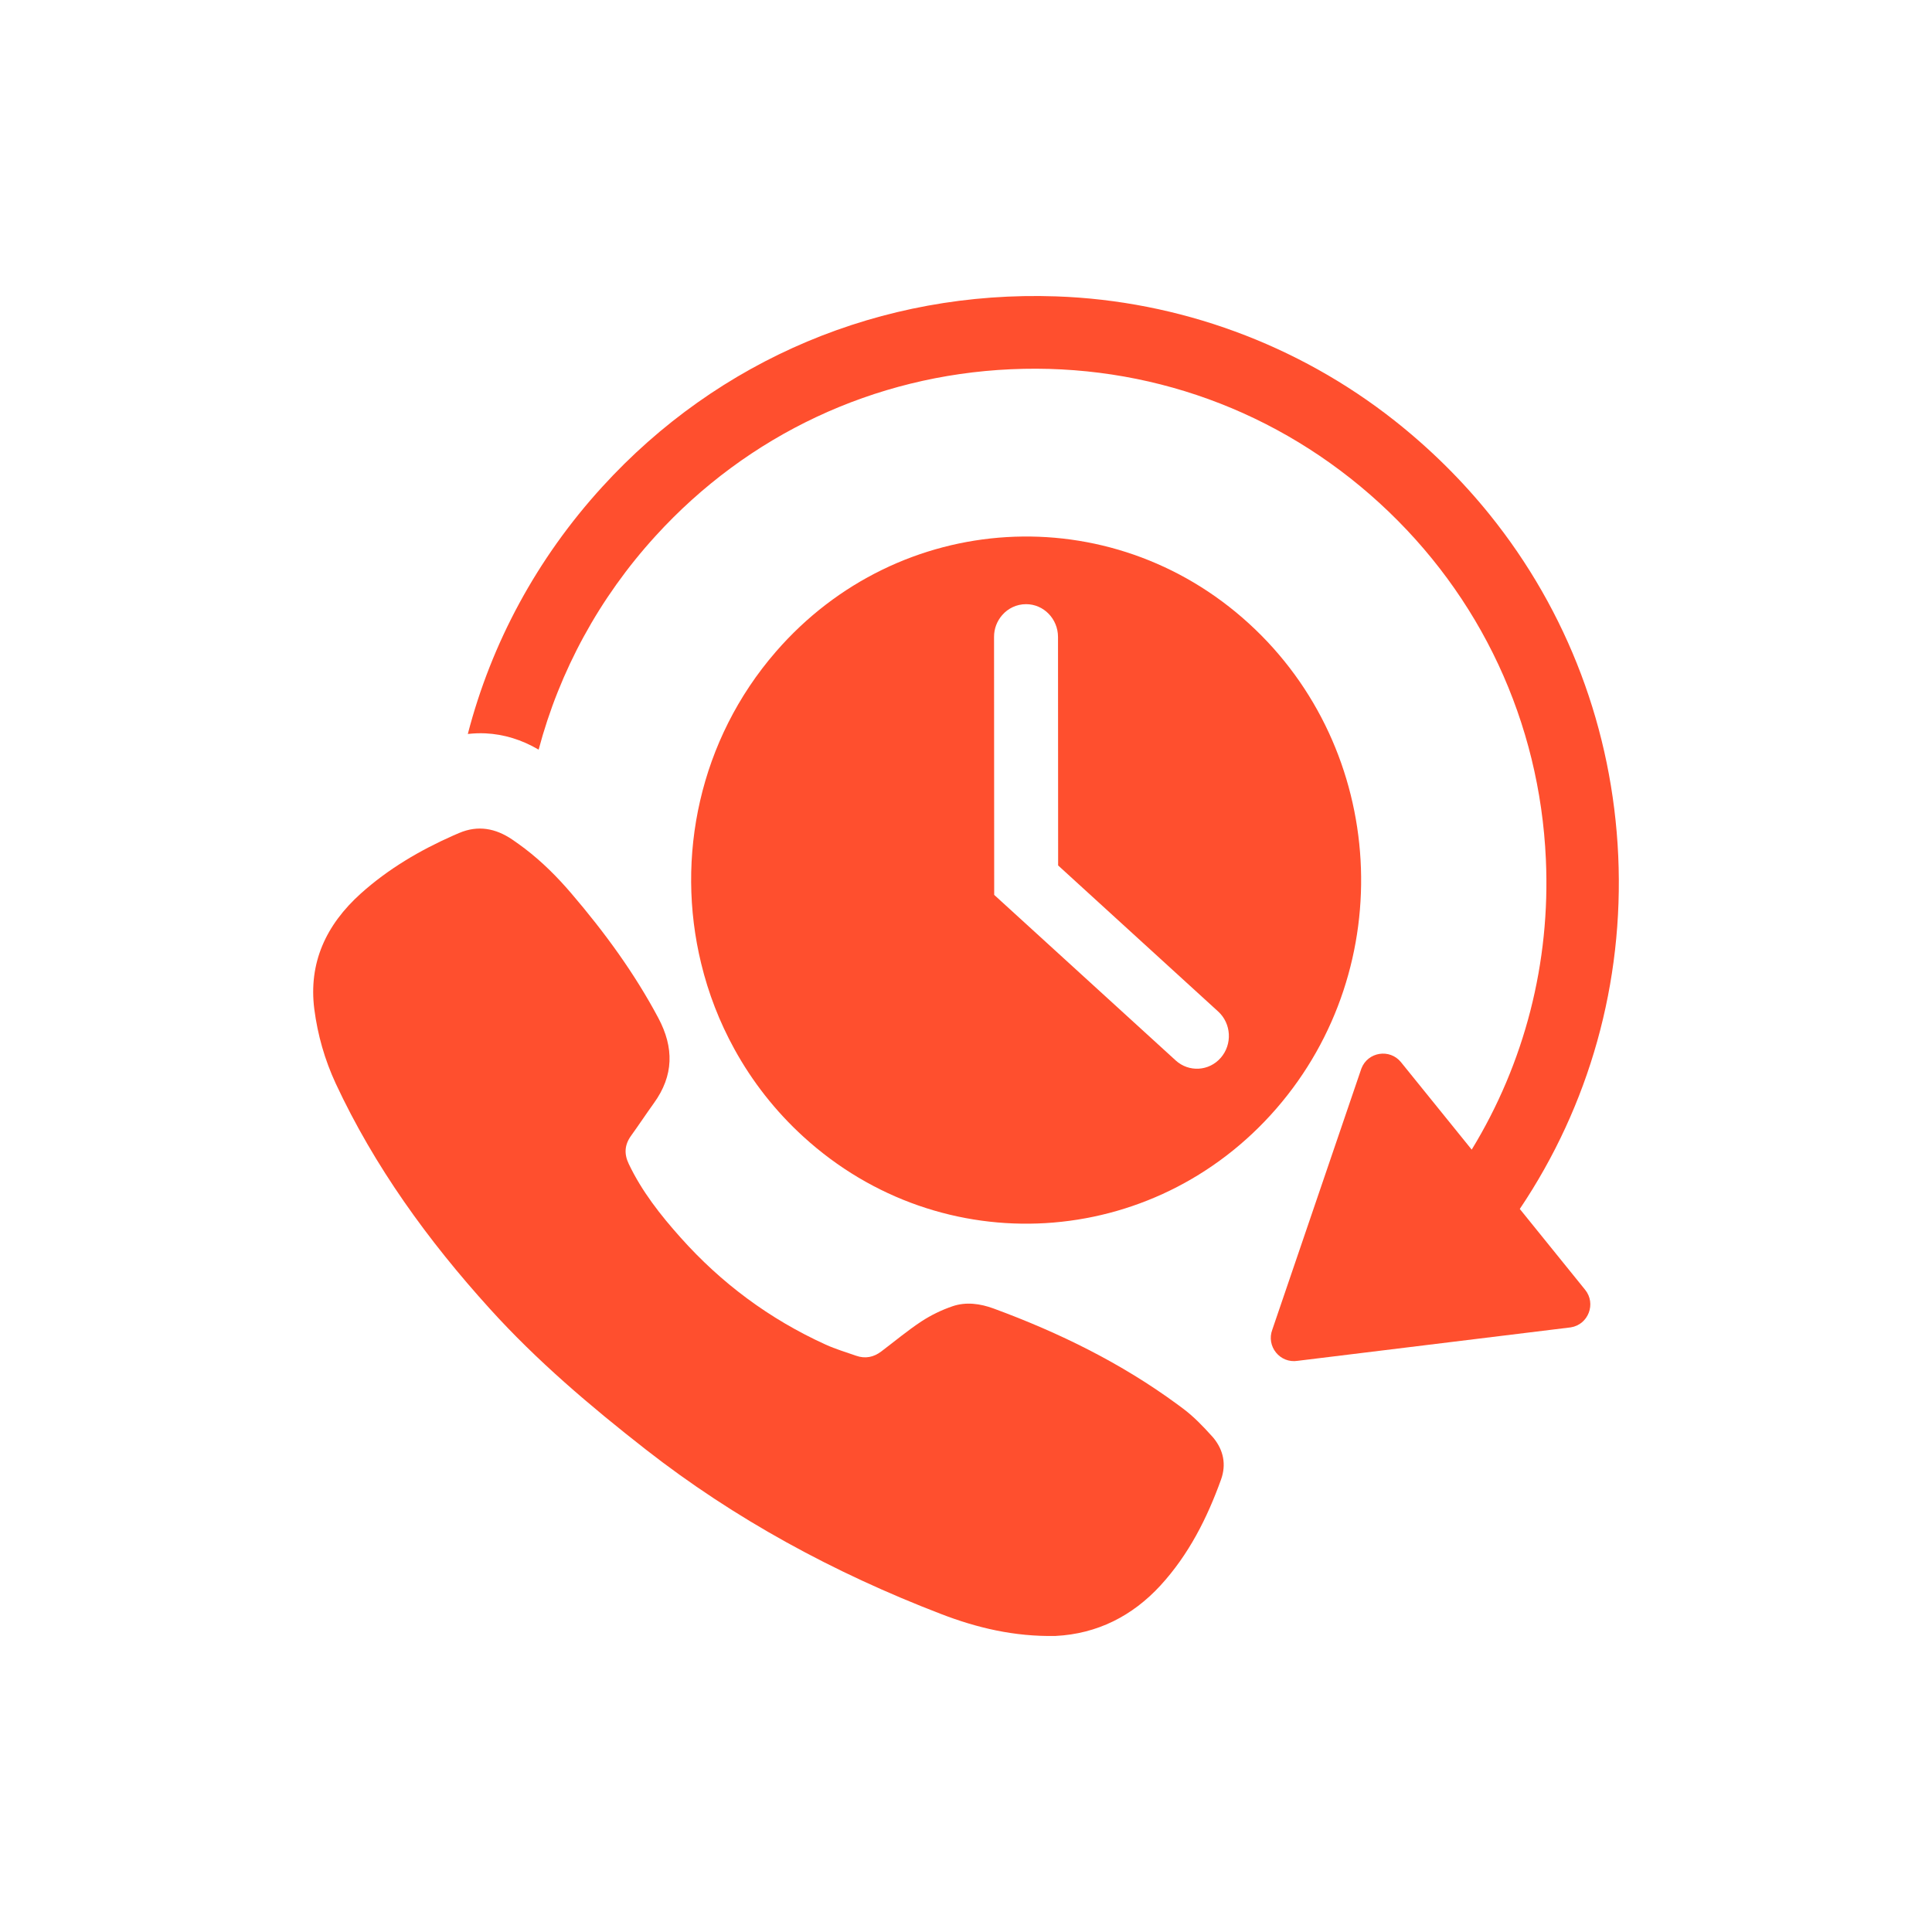 <svg width="64" height="64" viewBox="0 0 64 64" fill="none" xmlns="http://www.w3.org/2000/svg">
<path d="M40.141 47.569C39.85 47.245 39.541 46.924 39.191 46.662C39.125 46.614 39.06 46.564 38.994 46.516C37.147 45.159 35.091 44.146 32.911 43.345C32.474 43.185 32.003 43.117 31.552 43.272C31.191 43.395 30.839 43.567 30.523 43.773C30.059 44.08 29.635 44.435 29.193 44.769C28.943 44.959 28.665 45.017 28.361 44.911C28.024 44.793 27.678 44.69 27.356 44.544C25.481 43.692 23.887 42.499 22.55 41.001C21.876 40.248 21.259 39.461 20.827 38.553C20.668 38.218 20.69 37.919 20.91 37.616C21.165 37.262 21.405 36.899 21.661 36.543C22.322 35.628 22.329 34.704 21.81 33.726C21.02 32.24 20.029 30.884 18.926 29.595C18.464 29.054 17.962 28.552 17.391 28.115C17.251 28.008 17.107 27.905 16.96 27.805C16.422 27.444 15.841 27.324 15.207 27.595C15.145 27.621 15.082 27.649 15.019 27.676C13.9 28.171 12.861 28.785 11.959 29.593C10.793 30.639 10.217 31.902 10.412 33.431C10.523 34.285 10.757 35.106 11.121 35.892C12.401 38.638 14.174 41.091 16.231 43.36C17.781 45.074 19.551 46.577 21.387 48.012C24.338 50.319 27.623 52.101 31.168 53.464C32.361 53.925 33.604 54.22 34.966 54.193C36.347 54.124 37.513 53.531 38.441 52.522C39.383 51.494 39.989 50.286 40.448 49.013C40.628 48.513 40.529 48.041 40.203 47.639C40.184 47.617 40.164 47.593 40.142 47.569L40.141 47.569Z" fill="#FF4F2E"/>
<path d="M50.345 40.048C52.649 36.619 53.795 32.557 53.606 28.35C53.416 24.167 51.926 20.247 49.348 17.048C48.43 15.909 47.372 14.862 46.188 13.927C42.993 11.408 39.05 9.959 34.987 9.818C29.201 9.617 23.795 11.906 19.946 16.132C17.788 18.498 16.279 21.298 15.497 24.314C15.691 24.292 15.886 24.284 16.082 24.293C16.692 24.323 17.282 24.503 17.843 24.833C18.536 22.225 19.848 19.803 21.718 17.753C24.775 14.398 28.956 12.436 33.483 12.232C38.013 12.026 42.352 13.601 45.701 16.667C49.05 19.733 51.005 23.922 51.209 28.462C51.365 31.894 50.502 35.216 48.752 38.083L46.411 35.188C46.039 34.727 45.308 34.844 45.097 35.398L42.148 44.043C41.937 44.597 42.401 45.173 42.987 45.079L52.033 43.971C52.617 43.879 52.882 43.185 52.509 42.725L50.345 40.048Z" fill="#FF4F2E"/>
<path d="M41.37 20.653C36.79 16.473 29.777 16.892 25.702 21.589C23.169 24.508 22.368 28.39 23.227 31.916C23.465 32.901 23.834 33.856 24.328 34.753C24.913 35.817 25.676 36.8 26.616 37.657C31.195 41.835 38.208 41.418 42.283 36.721C46.356 32.025 45.948 24.83 41.37 20.653ZM40.44 35.04C40.053 35.487 39.382 35.527 38.946 35.128L32.934 29.644L32.929 21.102C32.927 20.823 33.029 20.572 33.197 20.378C33.39 20.154 33.674 20.014 33.988 20.014C34.573 20.012 35.047 20.5 35.048 21.1L35.052 28.669L40.354 33.508C40.79 33.906 40.829 34.593 40.44 35.04Z" fill="#FF4F2E"/>
</svg>
